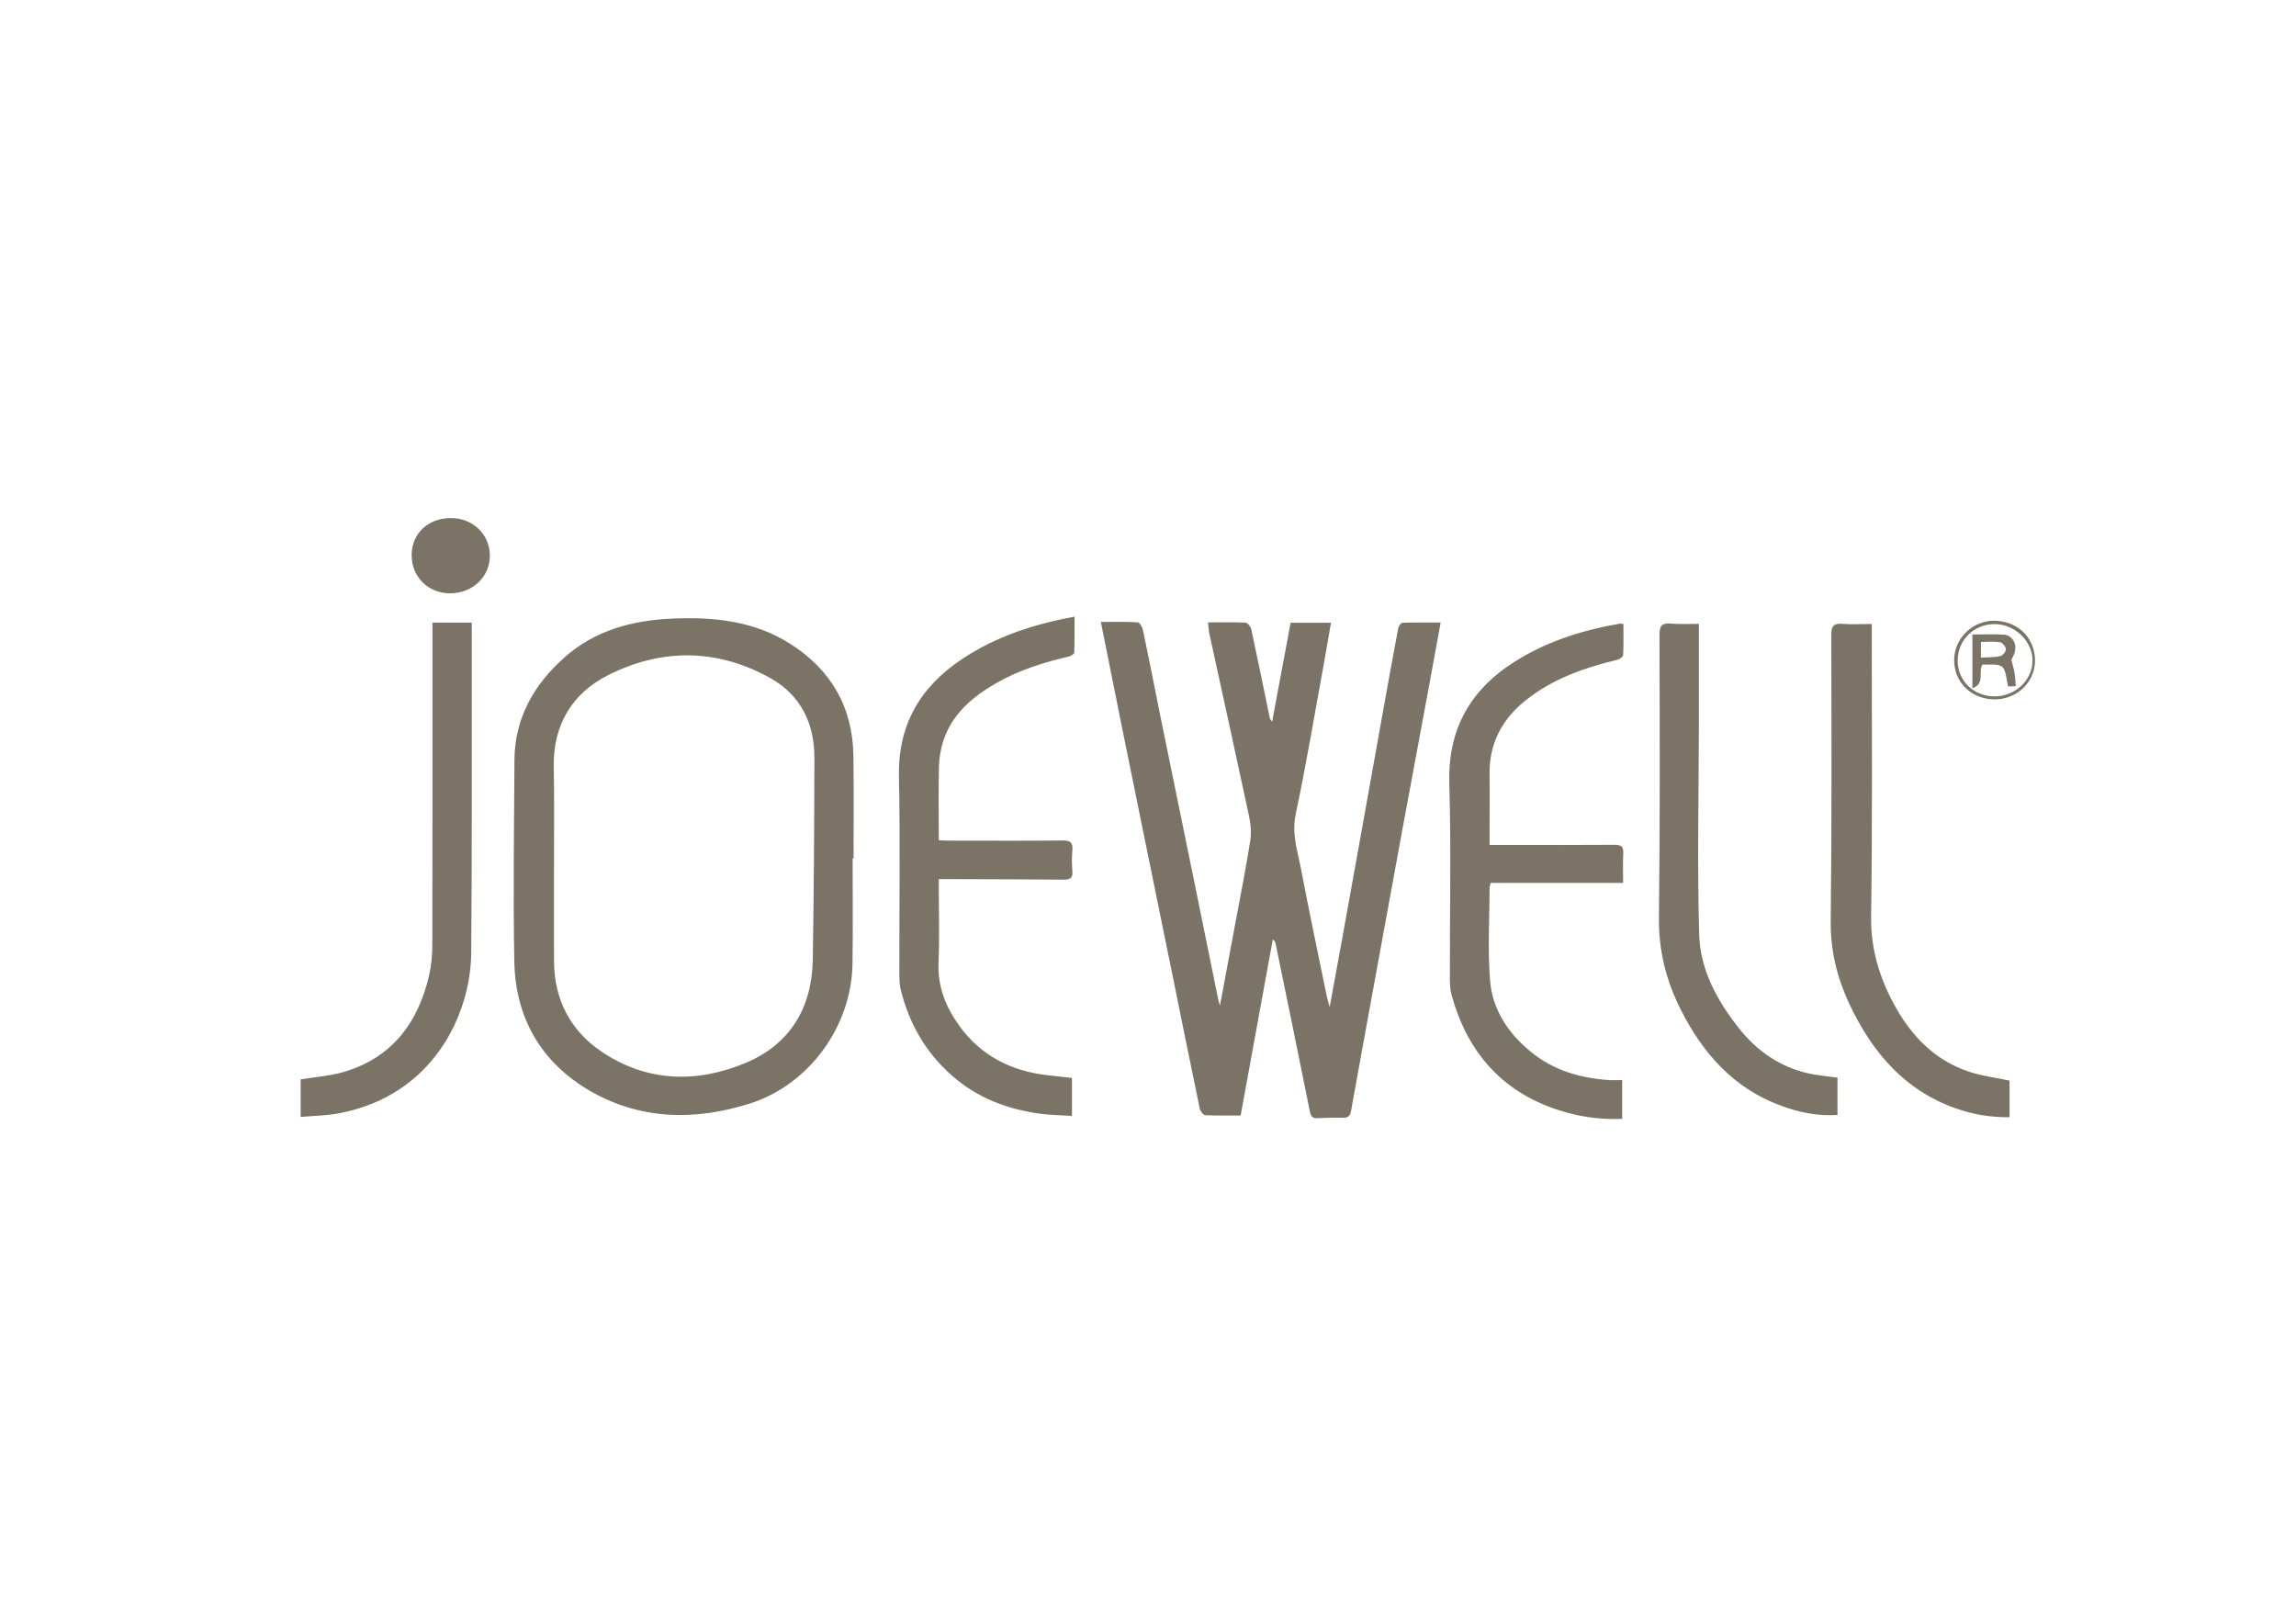 <svg id="Ebene_2" xmlns="http://www.w3.org/2000/svg" viewBox="0 0 170 120"><style>.st0{fill:#7a7366}</style><path class="st0" d="M89.44 46.08c.97 0 1.87-.02 2.77.02.16.01.4.3.44.5.47 2.19.92 4.39 1.37 6.58.01.06.07.11.17.26.47-2.51.92-4.93 1.37-7.33h2.99c-.17.99-.33 1.93-.5 2.87-.69 3.78-1.33 7.58-2.12 11.34-.3 1.45.16 2.74.41 4.07.59 3.11 1.25 6.2 1.88 9.3.05.23.12.46.23.88.35-1.89.66-3.6.97-5.3.49-2.7.97-5.41 1.46-8.11.53-2.94 1.05-5.88 1.58-8.82.35-1.95.7-3.89 1.07-5.84.03-.15.2-.38.31-.39.92-.03 1.84-.02 2.83-.02-.28 1.53-.54 2.98-.81 4.42l-2.07 11.15c-.7 3.83-1.4 7.66-2.1 11.48-.55 3.03-1.11 6.05-1.65 9.08-.07.42-.23.55-.63.54-.62-.02-1.23 0-1.85.03-.39.02-.5-.13-.58-.52-.83-4.14-1.68-8.27-2.53-12.4-.02-.1-.06-.2-.21-.31-.79 4.33-1.58 8.66-2.38 13.03-.91 0-1.76.02-2.62-.02-.14-.01-.36-.28-.4-.46-.7-3.36-1.38-6.72-2.06-10.08-1.25-6.12-2.5-12.23-3.74-18.35-.51-2.51-1.01-5.03-1.53-7.63.95 0 1.85-.03 2.74.03.14.01.34.36.38.58.43 2.04.83 4.09 1.24 6.14l2.46 12.01c.63 3.08 1.25 6.16 1.88 9.24.02.08.05.16.12.4.39-2.07.74-3.99 1.1-5.9.39-2.1.81-4.19 1.14-6.29.1-.63.03-1.31-.11-1.94-.96-4.49-1.95-8.98-2.93-13.46-.03-.24-.05-.47-.09-.78zM63.13 63.55c0 2.6.03 5.2-.01 7.8-.06 4.61-3.19 8.95-7.58 10.35-4.09 1.3-8.17 1.23-11.94-.98-3.57-2.11-5.45-5.4-5.52-9.56-.09-4.96-.02-9.92.01-14.88.02-3.11 1.44-5.59 3.7-7.6 2.28-2.03 5.07-2.76 8.04-2.88 3.04-.13 6.01.18 8.65 1.85 3.05 1.92 4.67 4.72 4.71 8.36.03 2.51.01 5.03.01 7.54h-.07zm-22.11.33c0 2.43-.01 4.85 0 7.28.01 2.83 1.2 5.13 3.5 6.69 3.36 2.28 7.07 2.37 10.71.84 3.26-1.37 4.89-4.07 4.95-7.62.08-4.98.11-9.96.12-14.94.01-2.55-1.01-4.66-3.24-5.91-3.92-2.2-8.04-2.24-12.02-.24-2.66 1.34-4.08 3.66-4.04 6.76.05 2.38.02 4.76.02 7.14zm38.35 15.93v2.81c-.81-.05-1.59-.06-2.36-.16-2.43-.33-4.65-1.17-6.51-2.81-1.97-1.72-3.2-3.89-3.82-6.42-.08-.32-.08-.65-.09-.98-.01-4.92.07-9.84-.03-14.75-.08-3.83 1.57-6.64 4.67-8.7 2.49-1.66 5.27-2.58 8.33-3.14 0 .93.01 1.79-.02 2.66 0 .1-.25.25-.41.29-1.87.44-3.7 1.01-5.37 1.97-1.78 1.03-3.3 2.31-3.94 4.35-.18.58-.28 1.21-.3 1.81-.04 1.8-.01 3.61-.01 5.47.29.01.53.03.76.03 2.8 0 5.6.02 8.4-.01.6-.01.78.17.73.75-.05.5-.04 1.02 0 1.52.04.51-.15.63-.64.63-2.8-.03-5.6-.03-8.4-.04h-.85v.8c0 1.79.06 3.58-.02 5.36-.08 1.8.54 3.33 1.56 4.73 1.58 2.17 3.78 3.3 6.42 3.62.61.07 1.22.13 1.9.21zM120.2 46.2c0 .77.02 1.53-.02 2.3-.01.13-.26.31-.43.35-2.46.59-4.82 1.42-6.82 3.03-1.73 1.39-2.67 3.18-2.64 5.44.02 1.48 0 2.95 0 4.43v.81h1.72c2.51 0 5.03.01 7.54-.01.48 0 .67.13.64.64-.04.7-.01 1.4-.01 2.18h-9.81c-.04.17-.08.28-.08.38 0 2.29-.15 4.6.04 6.88.18 2.14 1.35 3.89 3.02 5.25 1.68 1.38 3.67 1.95 5.8 2.09.3.02.61 0 .96 0v2.87c-1.66.08-3.26-.17-4.81-.68-4.15-1.37-6.65-4.3-7.81-8.44-.11-.4-.14-.83-.14-1.24-.01-4.83.1-9.66-.04-14.49-.12-4.27 1.78-7.24 5.35-9.31 2.25-1.31 4.7-2.06 7.26-2.5.07-.02.14.01.28.02zm18.39 0v.96c0 6.88.05 13.76-.05 20.64-.04 2.39.59 4.51 1.69 6.55 1.25 2.3 2.97 4.12 5.5 4.98.97.33 2 .45 3.06.68v2.71c-1.23.01-2.41-.15-3.57-.52-4.06-1.28-6.57-4.2-8.31-7.91-.9-1.93-1.39-3.94-1.36-6.12.08-7.05.06-14.11.04-21.16 0-.7.21-.87.86-.82.7.06 1.38.01 2.14.01zM22.26 82.7v-2.78c1.12-.19 2.23-.26 3.26-.57 3.53-1.07 5.44-3.64 6.25-7.12.17-.74.24-1.53.24-2.29.02-7.67.01-15.35.01-23.02v-.82h2.91v.64c-.01 7.94.03 15.88-.04 23.81-.04 4.63-2.88 10.59-9.8 11.88-.89.17-1.82.18-2.83.27zm103.53-36.51v7.32c-.01 5.23-.13 10.46.02 15.68.07 2.6 1.33 4.9 2.94 6.94 1.34 1.69 3.04 2.87 5.17 3.35.68.15 1.38.2 2.13.31v2.76c-1.47.1-2.86-.19-4.2-.69-3.49-1.29-5.77-3.87-7.4-7.1-1.09-2.15-1.65-4.39-1.62-6.86.09-6.97.06-13.94.04-20.91 0-.7.22-.87.86-.82.65.06 1.31.02 2.06.02zM33.4 38.36c1.61 0 2.85 1.2 2.87 2.75.02 1.59-1.28 2.82-2.95 2.82-1.62 0-2.85-1.22-2.84-2.84 0-1.59 1.23-2.74 2.92-2.73zm114.25 13.42c-1.72-.02-2.99-1.3-2.96-2.96.03-1.59 1.41-2.91 3.04-2.86 1.92.07 3.04 1.54 2.94 3.13-.1 1.51-1.39 2.71-3.02 2.69zm.01-5.57c-1.53.01-2.72 1.2-2.71 2.71.01 1.52 1.2 2.65 2.77 2.64 1.49-.01 2.76-1.2 2.77-2.62.02-1.47-1.31-2.74-2.83-2.73z"/><path class="st0" d="M146.78 49.2c-.33.6.22 1.41-.74 1.76v-3.98c.81 0 1.57-.04 2.33.01.68.04 1.21.88.55 1.84.09.38.19.69.24 1 .05.3.06.6.09.97l-.56.03c-.15-.54-.14-1.21-.46-1.47-.33-.25-.99-.12-1.45-.16zm-.11-.51c.53-.03.99-.01 1.43-.11.18-.04.43-.34.42-.51 0-.18-.25-.49-.43-.52-.46-.07-.94-.02-1.42-.02v1.16z"/></svg>